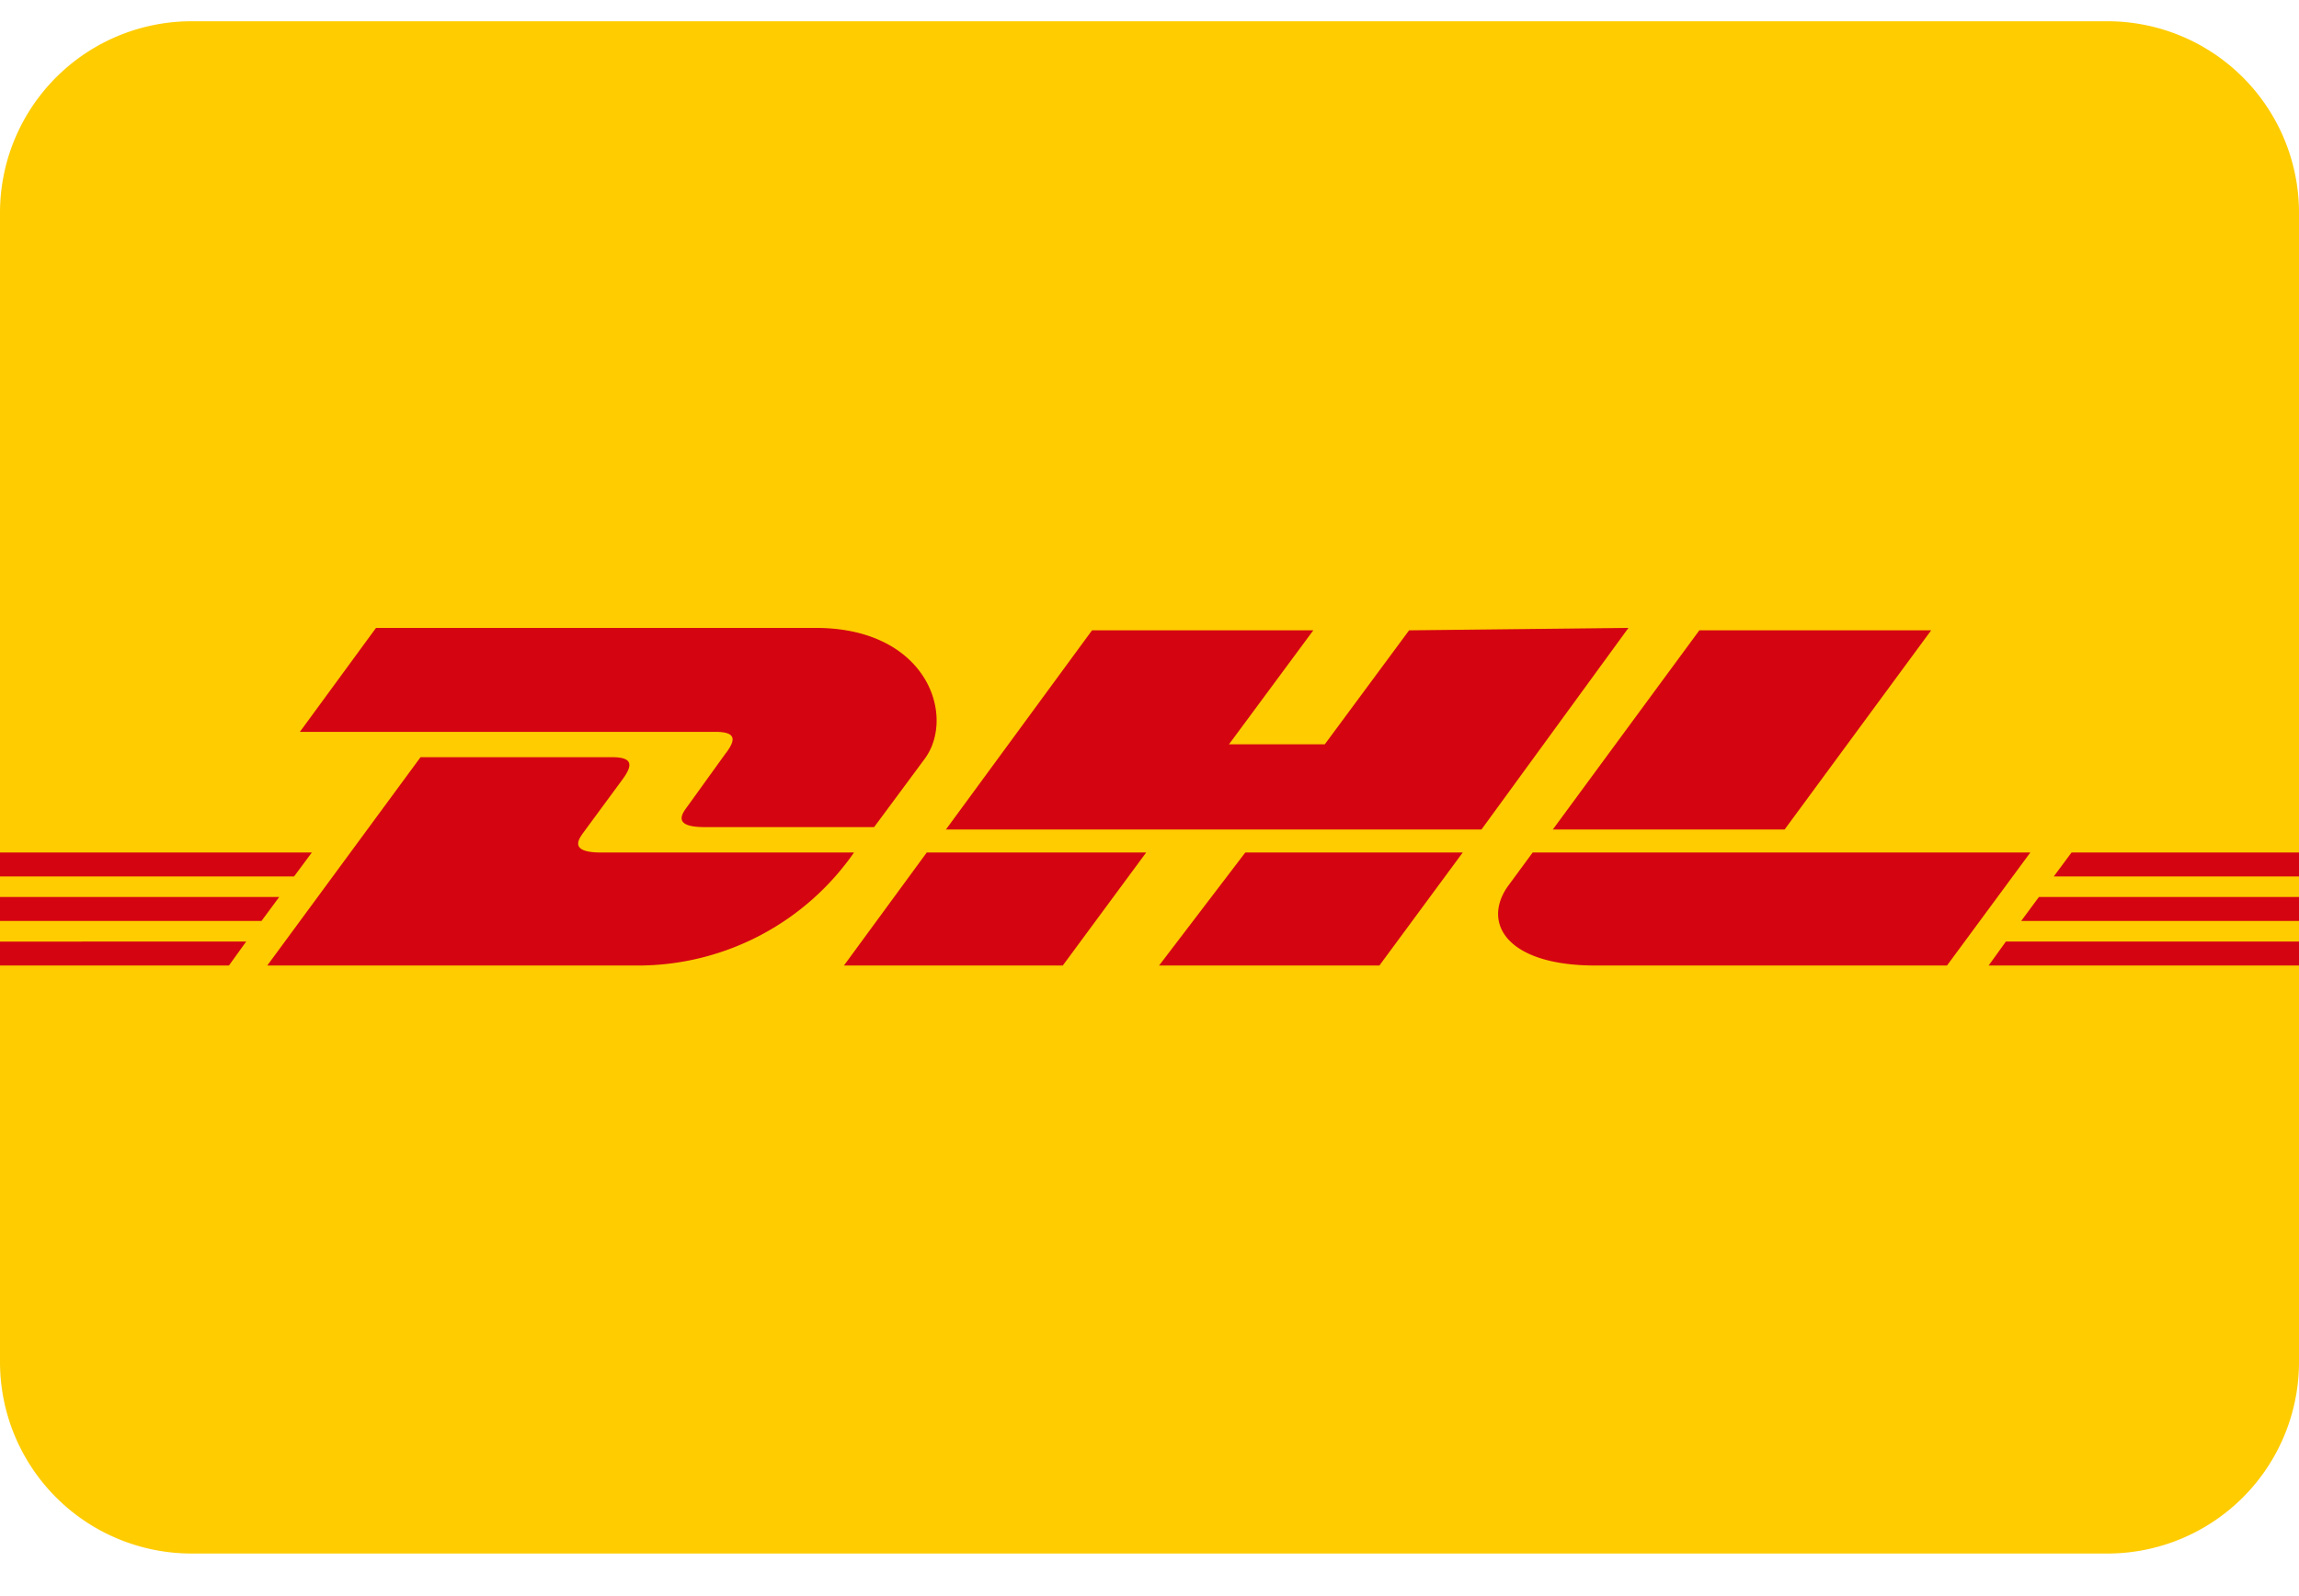 <svg xmlns="http://www.w3.org/2000/svg" fill="none" viewBox="0 0 36 25"><g clip-path="url(#a)"><path fill="#FC0" d="M33 .333H3a3 3 0 0 0-3 3v18a3 3 0 0 0 3 3h30a3 3 0 0 0 3-3v-18a3 3 0 0 0-3-3Z"/><path fill="#D40511" d="M4.605 13.728H0v-.375h4.883l-.278.375ZM0 15.123h3.585l.27-.375H0v.375Zm0-1.073v.375h4.095l.277-.375H0Zm32.438-.697-.278.375H36v-.375h-3.563Zm-1.298 1.77H36v-.375h-4.59l-.27.375Zm.51-.698H36v-.375h-4.073l-.277.375ZM24 13.353l-.375.51c-.427.577-.052 1.26 1.358 1.26h5.505l1.305-1.77H24Zm-5.85 1.77h3.45l1.305-1.77H19.5l-1.35 1.77Zm-8.737-1.77c-.51 0-.353-.21-.27-.323l.607-.825c.158-.217.165-.345-.165-.345h-3l-2.4 3.263h5.85a4.124 4.124 0 0 0 3.338-1.77h-3.96Zm3.802 1.77h3.427l1.306-1.77h-3.436l-1.297 1.77Zm8.85-5.25-1.32 1.785h-1.5l1.32-1.785H17.1l-2.288 3.12h8.386L25.5 9.835l-3.435.038Zm5.88 3.12 2.295-3.12h-3.63l-2.295 3.12h3.63ZM11.363 11.8l-.6.833c-.083.112-.24.322.27.322h2.655l.794-1.072c.488-.668.038-2.048-1.71-2.048H5.888l-1.192 1.628h6.502c.33 0 .33.12.166.337Z"/></g><defs><clipPath id="a"><path fill="#fff" d="M0 .333h36v24H0z"/></clipPath></defs></svg>